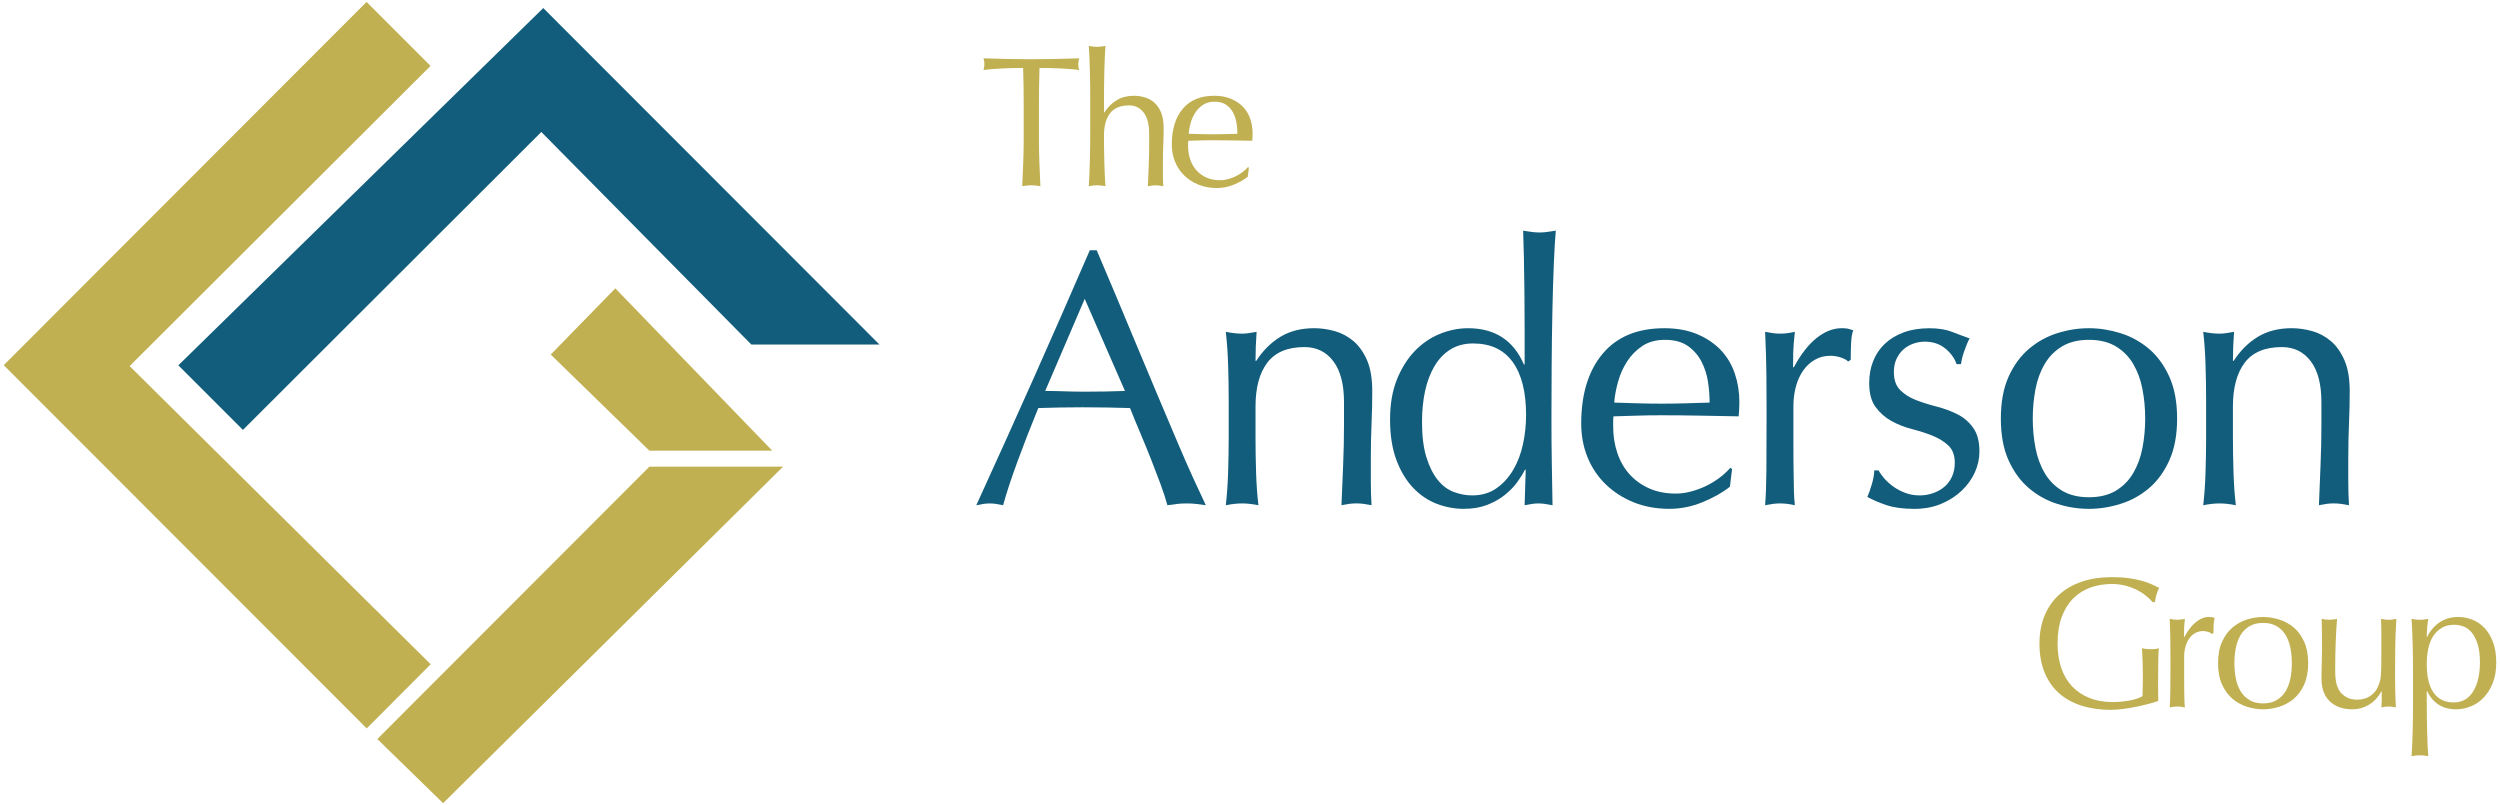 <?xml version="1.0" encoding="utf-8"?>
<!-- Generator: Adobe Illustrator 17.0.0, SVG Export Plug-In . SVG Version: 6.00 Build 0)  -->
<!DOCTYPE svg PUBLIC "-//W3C//DTD SVG 1.1//EN" "http://www.w3.org/Graphics/SVG/1.1/DTD/svg11.dtd">
<svg version="1.1" id="Layer_1" xmlns="http://www.w3.org/2000/svg" xmlns:xlink="http://www.w3.org/1999/xlink" x="0px" y="0px"
	 width="236px" height="76px" viewBox="-83 -3 236 76" enable-background="new -83 -3 236 76" xml:space="preserve">
<g>
	<path fill="#125D7C" d="M-31.716-2.24L0.021,29.525h-12.094L-31.9,9.458l-28.167,28.124l-6.096-6.096L-31.716-2.24z"/>
	<g>
		<g>
			<path fill="#C0B051" d="M-70.763,31.557l28.406-28.336l-6.04-6.04l-34.249,34.291l34.263,34.291l6.04-6.054L-70.763,31.557z
				 M-21.697,41.054L-47.38,66.765l6.209,6.054l32.09-31.765H-21.697z M-10.097,39.544l-14.817-15.325l-6.096,6.251l9.314,9.074
				H-10.097z"/>
		</g>
	</g>
	<g enable-background="new    ">
		<path fill="#C0B051" d="M13.638,7.038c0-1.202-0.017-2.41-0.053-3.621c-0.302,0-0.62,0.002-0.953,0.008
			C12.3,3.43,11.967,3.441,11.635,3.46c-0.331,0.017-0.652,0.038-0.962,0.06c-0.308,0.023-0.586,0.053-0.83,0.087
			C9.9,3.409,9.93,3.224,9.93,3.048c0-0.151-0.03-0.333-0.087-0.542c0.758,0.025,1.51,0.043,2.257,0.062
			c0.747,0.017,1.499,0.025,2.257,0.025s1.51-0.008,2.257-0.025c0.747-0.019,1.499-0.038,2.257-0.062
			c-0.059,0.21-0.087,0.397-0.087,0.559c0,0.164,0.028,0.344,0.087,0.542c-0.246-0.034-0.522-0.064-0.832-0.087
			c-0.308-0.023-0.629-0.043-0.962-0.06c-0.333-0.019-0.665-0.03-0.996-0.036c-0.333-0.006-0.652-0.008-0.954-0.008
			c-0.034,1.211-0.053,2.419-0.053,3.621v3.009c0,0.758,0.015,1.514,0.043,2.266c0.03,0.752,0.062,1.506,0.096,2.264
			c-0.151-0.023-0.297-0.043-0.437-0.06s-0.28-0.026-0.42-0.026c-0.14,0-0.28,0.009-0.42,0.026c-0.14,0.017-0.287,0.038-0.438,0.06
			c0.036-0.758,0.068-1.512,0.096-2.264c0.028-0.752,0.043-1.508,0.043-2.266V7.038z"/>
		<path fill="#C0B051" d="M19.92,6.373c0-0.397-0.004-0.828-0.009-1.295c-0.006-0.467-0.015-0.928-0.026-1.382
			c-0.011-0.455-0.026-0.89-0.043-1.304c-0.017-0.414-0.038-0.767-0.06-1.058c0.291,0.059,0.554,0.087,0.786,0.087
			c0.234,0,0.497-0.028,0.788-0.087c-0.025,0.291-0.043,0.641-0.062,1.049c-0.017,0.408-0.032,0.841-0.043,1.295
			c-0.011,0.455-0.021,0.907-0.026,1.357c-0.006,0.448-0.008,0.866-0.008,1.251v1.329h0.034c0.327-0.501,0.718-0.888,1.174-1.162
			c0.454-0.274,0.996-0.412,1.625-0.412c0.327,0,0.658,0.047,0.988,0.14c0.333,0.094,0.633,0.253,0.901,0.482
			c0.268,0.227,0.488,0.537,0.656,0.926c0.17,0.391,0.253,0.89,0.253,1.497c0,0.501-0.011,1.017-0.034,1.548
			c-0.023,0.531-0.036,1.092-0.036,1.688c0,0.386,0,0.764,0,1.138c0,0.372,0.013,0.747,0.036,1.119
			c-0.129-0.023-0.251-0.043-0.367-0.06c-0.117-0.017-0.24-0.026-0.369-0.026s-0.248,0.009-0.359,0.026
			c-0.11,0.017-0.229,0.038-0.357,0.06c0.023-0.641,0.049-1.281,0.077-1.924c0.03-0.641,0.043-1.3,0.043-1.977V9.608
			c0-0.862-0.172-1.521-0.516-1.977c-0.344-0.454-0.807-0.682-1.391-0.682c-0.816,0-1.414,0.251-1.792,0.752
			c-0.38,0.503-0.569,1.208-0.569,2.117c0,0.34,0.002,0.722,0.008,1.147c0.006,0.425,0.015,0.856,0.026,1.295
			c0.011,0.437,0.026,0.86,0.043,1.268c0.019,0.408,0.038,0.758,0.062,1.049c-0.291-0.059-0.554-0.087-0.788-0.087
			c-0.232,0-0.495,0.028-0.786,0.087c0.023-0.291,0.043-0.644,0.06-1.058c0.017-0.414,0.032-0.849,0.043-1.302
			c0.011-0.455,0.021-0.913,0.026-1.374c0.006-0.461,0.009-0.896,0.009-1.304V6.373z"/>
		<path fill="#C0B051" d="M27.616,10.642c0-1.423,0.344-2.546,1.032-3.368c0.688-0.822,1.678-1.234,2.973-1.234
			c0.607,0,1.138,0.096,1.593,0.289c0.455,0.193,0.833,0.448,1.138,0.769c0.302,0.321,0.527,0.697,0.673,1.128
			c0.146,0.431,0.219,0.892,0.219,1.382c0,0.117-0.004,0.231-0.009,0.342c-0.006,0.112-0.015,0.225-0.026,0.34
			c-0.629-0.011-1.253-0.023-1.871-0.034c-0.62-0.011-1.244-0.017-1.873-0.017c-0.384,0-0.767,0.006-1.145,0.017
			c-0.38,0.011-0.762,0.023-1.145,0.034c-0.013,0.094-0.019,0.18-0.019,0.255c0,0.076,0,0.153,0,0.236
			c0,0.454,0.068,0.881,0.202,1.276c0.134,0.397,0.329,0.739,0.586,1.024c0.257,0.285,0.571,0.512,0.945,0.682
			c0.372,0.168,0.805,0.253,1.295,0.253c0.232,0,0.472-0.032,0.716-0.096c0.246-0.064,0.484-0.151,0.718-0.263
			c0.232-0.11,0.452-0.242,0.656-0.393s0.382-0.316,0.533-0.489l0.087,0.053l-0.104,0.856c-0.35,0.28-0.788,0.527-1.312,0.745
			c-0.525,0.215-1.062,0.323-1.61,0.323c-0.629,0-1.204-0.106-1.724-0.316c-0.518-0.21-0.968-0.499-1.346-0.866
			c-0.38-0.367-0.671-0.801-0.875-1.304C27.718,11.766,27.616,11.224,27.616,10.642z M31.657,6.599c-0.431,0-0.796,0.1-1.094,0.299
			c-0.297,0.198-0.542,0.446-0.733,0.743c-0.193,0.297-0.338,0.624-0.438,0.979c-0.098,0.357-0.161,0.692-0.183,1.007
			c0.361,0.011,0.737,0.023,1.128,0.034c0.391,0.011,0.773,0.017,1.145,0.017c0.386,0,0.777-0.006,1.174-0.017
			c0.395-0.011,0.781-0.023,1.155-0.034c0-0.316-0.026-0.648-0.079-0.998c-0.053-0.35-0.157-0.677-0.316-0.979
			c-0.157-0.304-0.376-0.554-0.656-0.752C32.479,6.7,32.112,6.599,31.657,6.599z"/>
	</g>
	<g enable-background="new    ">
		<path fill="#C0B051" d="M120.21,53.844c-0.174-0.212-0.393-0.42-0.654-0.627c-0.265-0.212-0.556-0.393-0.877-0.552
			c-0.318-0.159-0.677-0.287-1.066-0.386c-0.389-0.098-0.809-0.151-1.251-0.151c-0.722,0-1.395,0.113-2.018,0.333
			c-0.627,0.227-1.168,0.567-1.629,1.028s-0.82,1.043-1.085,1.746c-0.261,0.707-0.393,1.542-0.393,2.51
			c0,0.862,0.117,1.637,0.352,2.321c0.231,0.68,0.575,1.259,1.021,1.731c0.45,0.472,0.994,0.839,1.637,1.092
			c0.643,0.257,1.376,0.386,2.204,0.386c0.503,0,1.017-0.049,1.55-0.14c0.529-0.094,0.949-0.234,1.251-0.42
			c0.011-0.352,0.019-0.699,0.026-1.051c0.004-0.352,0.008-0.707,0.008-1.066c0-0.408-0.008-0.816-0.026-1.225
			c-0.015-0.408-0.038-0.798-0.06-1.176c0.257,0.06,0.537,0.091,0.839,0.091c0.129,0,0.257-0.008,0.386-0.019
			c0.129-0.011,0.249-0.034,0.367-0.072c-0.023,0.272-0.042,0.695-0.053,1.27c-0.011,0.578-0.015,1.338-0.015,2.283
			c0,0.234,0,0.469,0.008,0.711c0.004,0.238,0.008,0.476,0.008,0.707c-0.246,0.094-0.552,0.185-0.919,0.28s-0.756,0.185-1.172,0.272
			c-0.412,0.087-0.828,0.155-1.24,0.208c-0.416,0.053-0.794,0.083-1.13,0.083c-1.039,0-1.973-0.136-2.808-0.404
			c-0.832-0.268-1.542-0.665-2.124-1.191c-0.586-0.522-1.032-1.179-1.349-1.958c-0.314-0.782-0.472-1.686-0.472-2.714
			c0-0.99,0.166-1.875,0.491-2.65s0.786-1.433,1.383-1.969c0.593-0.537,1.312-0.945,2.151-1.225c0.839-0.28,1.777-0.416,2.816-0.416
			c0.597,0,1.123,0.03,1.584,0.094s0.869,0.147,1.225,0.246c0.355,0.098,0.669,0.208,0.937,0.333
			c0.268,0.121,0.507,0.234,0.714,0.34c-0.091,0.163-0.178,0.37-0.253,0.627c-0.076,0.257-0.125,0.499-0.147,0.718H120.21z"/>
		<path fill="#C0B051" d="M125.826,56.853c-0.06-0.068-0.174-0.132-0.34-0.189c-0.17-0.06-0.344-0.091-0.518-0.091
			c-0.28,0-0.529,0.068-0.752,0.193c-0.223,0.129-0.408,0.299-0.559,0.518c-0.151,0.215-0.268,0.469-0.352,0.771
			c-0.079,0.295-0.121,0.612-0.121,0.953c0,0.756,0,1.395,0,1.913c0,0.522,0.004,0.96,0.008,1.315
			c0.008,0.355,0.011,0.65,0.019,0.892c0.004,0.238,0.019,0.454,0.045,0.654c-0.257-0.057-0.491-0.087-0.703-0.087
			c-0.129,0-0.249,0.008-0.367,0.026c-0.117,0.019-0.238,0.038-0.367,0.06c0.034-0.431,0.057-0.987,0.06-1.671
			c0.008-0.684,0.011-1.516,0.011-2.51v-0.559c0-0.457-0.004-0.983-0.011-1.584c-0.004-0.601-0.026-1.278-0.06-2.037
			c0.129,0.023,0.249,0.042,0.367,0.06c0.117,0.019,0.238,0.026,0.367,0.026c0.212,0,0.446-0.03,0.703-0.087
			c-0.049,0.42-0.076,0.752-0.079,0.994c-0.008,0.249-0.011,0.48-0.011,0.703l0.038,0.015c0.336-0.627,0.703-1.1,1.1-1.414
			c0.397-0.318,0.801-0.476,1.21-0.476c0.102,0,0.193,0.008,0.268,0.019c0.076,0.011,0.174,0.042,0.291,0.087
			c-0.06,0.144-0.094,0.355-0.106,0.639c-0.011,0.287-0.019,0.548-0.019,0.779L125.826,56.853z"/>
		<path fill="#C0B051" d="M126.386,59.601c0-0.794,0.125-1.467,0.378-2.022c0.249-0.552,0.578-1.002,0.987-1.346
			c0.408-0.344,0.866-0.597,1.365-0.752c0.503-0.155,1.009-0.238,1.523-0.238c0.503,0,1.005,0.083,1.512,0.238
			s0.968,0.408,1.376,0.752c0.408,0.344,0.737,0.794,0.987,1.346c0.249,0.556,0.378,1.228,0.378,2.022
			c0,0.794-0.129,1.467-0.378,2.022c-0.249,0.552-0.578,1.002-0.987,1.346c-0.408,0.344-0.869,0.597-1.376,0.752
			c-0.507,0.155-1.009,0.238-1.512,0.238c-0.514,0-1.021-0.083-1.523-0.238c-0.499-0.155-0.956-0.408-1.365-0.752
			c-0.408-0.344-0.737-0.794-0.987-1.346C126.511,61.067,126.386,60.394,126.386,59.601z M127.928,59.601
			c0,0.488,0.042,0.964,0.129,1.417c0.087,0.454,0.238,0.862,0.446,1.217c0.212,0.355,0.491,0.635,0.839,0.847
			c0.352,0.212,0.782,0.318,1.296,0.318c0.514,0,0.945-0.106,1.293-0.318c0.352-0.212,0.631-0.491,0.843-0.847
			c0.208-0.355,0.355-0.764,0.446-1.217c0.087-0.454,0.129-0.93,0.129-1.417s-0.042-0.964-0.129-1.417
			c-0.091-0.454-0.238-0.862-0.446-1.217c-0.212-0.355-0.491-0.635-0.843-0.847c-0.348-0.212-0.779-0.318-1.293-0.318
			c-0.514,0-0.945,0.106-1.296,0.318c-0.348,0.212-0.627,0.491-0.839,0.847c-0.208,0.355-0.359,0.764-0.446,1.217
			C127.97,58.637,127.928,59.113,127.928,59.601z"/>
		<path fill="#C0B051" d="M136.149,61.086c0-0.616,0.008-1.145,0.026-1.58c0.015-0.438,0.026-0.873,0.026-1.308
			c0-0.408-0.004-0.847-0.011-1.327c-0.004-0.48-0.011-0.964-0.023-1.451c0.265,0.057,0.51,0.087,0.733,0.087
			c0.208,0,0.45-0.03,0.718-0.087c-0.06,0.688-0.102,1.455-0.132,2.302c-0.03,0.843-0.045,1.697-0.045,2.563
			c0,0.605,0.053,1.066,0.159,1.391c0.106,0.318,0.234,0.559,0.386,0.726c0.163,0.185,0.37,0.34,0.62,0.461s0.544,0.185,0.884,0.185
			c0.488,0,0.896-0.11,1.225-0.325c0.325-0.215,0.567-0.48,0.718-0.798c0.079-0.185,0.147-0.352,0.2-0.499
			c0.053-0.144,0.091-0.333,0.113-0.567c0.023-0.234,0.038-0.548,0.045-0.945c0.004-0.393,0.008-0.937,0.008-1.625
			c0-0.476,0-0.971,0-1.482c0-0.507-0.011-0.968-0.034-1.387c0.129,0.023,0.249,0.042,0.367,0.06
			c0.117,0.019,0.238,0.026,0.367,0.026c0.129,0,0.249-0.008,0.367-0.026c0.117-0.019,0.234-0.038,0.352-0.06
			c-0.06,0.911-0.094,1.788-0.106,2.642c-0.011,0.85-0.019,1.743-0.019,2.676c0,0.522,0.008,1.039,0.019,1.55
			c0.011,0.507,0.03,1.005,0.053,1.493c-0.257-0.057-0.484-0.087-0.684-0.087c-0.197,0-0.423,0.03-0.68,0.087
			c0.023-0.253,0.034-0.51,0.034-0.76c0-0.249,0-0.499,0-0.745H141.8c-0.302,0.548-0.695,0.964-1.172,1.251
			c-0.48,0.287-0.998,0.431-1.557,0.431c-0.911,0-1.625-0.253-2.143-0.756C136.41,62.704,136.149,61.997,136.149,61.086z"/>
		<path fill="#C0B051" d="M144.79,60.512c0-0.397-0.004-0.832-0.008-1.296c-0.008-0.465-0.015-0.93-0.026-1.391
			c-0.011-0.457-0.026-0.9-0.045-1.319c-0.015-0.423-0.038-0.782-0.06-1.085c0.291,0.057,0.556,0.087,0.786,0.087
			c0.234,0,0.495-0.03,0.79-0.087c-0.049,0.302-0.083,0.593-0.106,0.873c-0.023,0.28-0.034,0.559-0.034,0.839h0.034
			c0.079-0.185,0.2-0.386,0.359-0.605c0.155-0.212,0.352-0.416,0.586-0.612c0.231-0.189,0.514-0.348,0.847-0.476
			c0.333-0.129,0.722-0.197,1.164-0.197s0.881,0.087,1.312,0.257c0.431,0.166,0.813,0.427,1.145,0.779
			c0.333,0.348,0.601,0.794,0.805,1.338c0.204,0.541,0.306,1.187,0.306,1.932s-0.11,1.395-0.333,1.943
			c-0.219,0.548-0.51,1.005-0.866,1.372c-0.355,0.37-0.76,0.643-1.217,0.824c-0.454,0.181-0.907,0.272-1.365,0.272
			c-0.65,0-1.206-0.147-1.659-0.438c-0.457-0.295-0.816-0.718-1.085-1.278h-0.034v1.104c0,0.408,0,0.839,0.008,1.3
			c0.004,0.461,0.015,0.919,0.026,1.376c0.011,0.454,0.026,0.888,0.042,1.3c0.019,0.416,0.038,0.767,0.064,1.058
			c-0.295-0.057-0.556-0.083-0.79-0.083c-0.231,0-0.495,0.026-0.786,0.083c0.023-0.291,0.045-0.643,0.06-1.058
			c0.019-0.412,0.034-0.847,0.045-1.3c0.011-0.457,0.019-0.915,0.026-1.376c0.004-0.461,0.008-0.892,0.008-1.3V60.512z
			 M151.106,59.529c0-0.695-0.072-1.278-0.219-1.731c-0.147-0.454-0.333-0.816-0.559-1.092c-0.227-0.276-0.488-0.465-0.779-0.571
			c-0.291-0.102-0.578-0.155-0.858-0.155c-0.476,0-0.881,0.098-1.206,0.299c-0.329,0.197-0.597,0.461-0.805,0.794
			c-0.212,0.333-0.363,0.726-0.454,1.172c-0.094,0.45-0.14,0.926-0.14,1.429c0,1.202,0.215,2.105,0.646,2.718
			c0.431,0.612,1.066,0.919,1.905,0.919c0.42,0,0.786-0.098,1.096-0.287c0.306-0.193,0.563-0.461,0.767-0.805
			c0.204-0.344,0.355-0.745,0.457-1.206C151.057,60.549,151.106,60.058,151.106,59.529z"/>
	</g>
	<g enable-background="new    ">
		<path fill="#125D7C" d="M20.527,20.623c0.571,1.325,1.176,2.752,1.814,4.281c0.639,1.529,1.289,3.086,1.952,4.674
			c0.661,1.586,1.317,3.149,1.967,4.691c0.652,1.542,1.262,2.986,1.833,4.332c0.569,1.346,1.094,2.544,1.574,3.595
			c0.48,1.051,0.867,1.882,1.164,2.498c-0.319-0.045-0.622-0.087-0.907-0.121s-0.588-0.049-0.907-0.049
			c-0.321,0-0.624,0.015-0.907,0.049c-0.287,0.034-0.588,0.076-0.907,0.121c-0.161-0.593-0.378-1.262-0.652-2.003
			s-0.571-1.516-0.89-2.328c-0.319-0.809-0.656-1.629-1.009-2.464c-0.353-0.832-0.68-1.625-0.975-2.378
			c-0.731-0.023-1.472-0.042-2.226-0.053c-0.752-0.011-1.506-0.019-2.26-0.019c-0.707,0-1.402,0.008-2.088,0.019
			c-0.684,0.011-1.38,0.03-2.088,0.053c-0.73,1.78-1.391,3.477-1.984,5.099c-0.595,1.622-1.039,2.979-1.336,4.075
			c-0.229-0.045-0.444-0.087-0.65-0.121c-0.206-0.034-0.41-0.049-0.616-0.049c-0.206,0-0.41,0.015-0.616,0.049
			c-0.206,0.034-0.423,0.076-0.65,0.121c1.848-4.041,3.657-8.047,5.426-12.018s3.532-7.989,5.29-12.052H20.527z M19.397,25.211
			l-3.731,8.696c0.592,0,1.21,0.011,1.848,0.034s1.255,0.034,1.848,0.034c0.639,0,1.278-0.004,1.918-0.017
			c0.639-0.011,1.278-0.028,1.916-0.051L19.397,25.211z"/>
		<path fill="#125D7C" d="M42.866,31.1c-0.673-0.89-1.584-1.336-2.722-1.336c-1.599,0-2.769,0.491-3.51,1.472
			c-0.743,0.983-1.113,2.362-1.113,4.143v2.91c0,1.028,0.017,2.105,0.051,3.236c0.034,1.13,0.108,2.185,0.223,3.168
			c-0.571-0.113-1.085-0.17-1.54-0.17c-0.457,0-0.971,0.057-1.54,0.17c0.113-0.983,0.187-2.037,0.221-3.168
			c0.034-1.13,0.053-2.207,0.053-3.236v-3.561c0-1.028-0.019-2.105-0.053-3.236c-0.034-1.13-0.108-2.185-0.221-3.168
			c0.569,0.115,1.083,0.172,1.54,0.172c0.342,0,0.798-0.057,1.368-0.172c-0.068,0.937-0.102,1.85-0.102,2.74h0.068
			c0.639-0.983,1.404-1.741,2.294-2.277c0.89-0.537,1.952-0.805,3.186-0.805c0.635,0,1.281,0.093,1.932,0.274
			c0.654,0.183,1.236,0.497,1.765,0.941c0.522,0.446,0.953,1.051,1.285,1.814c0.329,0.765,0.491,1.741,0.491,2.928
			c0,0.985-0.023,1.994-0.068,3.033c-0.045,1.036-0.068,2.139-0.068,3.304c0,0.752,0,1.493,0,2.223c0,0.733,0.023,1.463,0.068,2.192
			c-0.249-0.045-0.491-0.087-0.718-0.121s-0.469-0.049-0.718-0.049c-0.249,0-0.484,0.015-0.703,0.049
			c-0.215,0.034-0.45,0.076-0.699,0.121c0.045-1.255,0.094-2.51,0.155-3.765c0.053-1.255,0.083-2.548,0.083-3.871v-2.086
			C43.875,33.28,43.539,31.991,42.866,31.1z"/>
		<path fill="#125D7C" d="M61.028,41.336H60.96c-0.181,0.367-0.427,0.76-0.733,1.183c-0.31,0.423-0.699,0.82-1.164,1.198
			c-0.469,0.378-1.024,0.692-1.663,0.941s-1.383,0.378-2.223,0.378c-0.869,0-1.72-0.163-2.555-0.48
			c-0.832-0.321-1.572-0.824-2.223-1.508c-0.65-0.684-1.179-1.557-1.576-2.619c-0.397-1.058-0.601-2.332-0.601-3.818
			c0-1.459,0.219-2.727,0.65-3.801c0.438-1.072,0.998-1.967,1.697-2.687c0.695-0.718,1.485-1.255,2.362-1.608
			c0.877-0.353,1.761-0.531,2.653-0.531c2.533,0,4.29,1.142,5.273,3.425h0.068c0-1.073,0-2.198,0-3.374
			c0-1.176-0.004-2.328-0.019-3.457c-0.008-1.13-0.026-2.198-0.049-3.202c-0.023-1.004-0.049-1.871-0.072-2.602
			c0.276,0.045,0.537,0.085,0.79,0.119c0.253,0.036,0.503,0.053,0.752,0.053c0.249,0,0.499-0.017,0.737-0.053
			c0.238-0.034,0.51-0.074,0.805-0.119c-0.068,0.731-0.132,1.786-0.189,3.168s-0.102,2.905-0.136,4.57
			c-0.034,1.667-0.06,3.379-0.068,5.137c-0.015,1.758-0.019,3.368-0.019,4.827c0,1.554,0.011,2.967,0.034,4.245
			c0.023,1.281,0.045,2.604,0.068,3.973c-0.249-0.045-0.484-0.087-0.703-0.121c-0.212-0.034-0.423-0.049-0.631-0.049
			c-0.204,0-0.412,0.015-0.616,0.049s-0.431,0.076-0.684,0.121L61.028,41.336z M51.238,36.819c0,1.368,0.144,2.498,0.427,3.387
			c0.283,0.892,0.65,1.606,1.092,2.143c0.446,0.537,0.953,0.907,1.527,1.111c0.567,0.204,1.126,0.306,1.678,0.306
			c0.888,0,1.656-0.219,2.291-0.665c0.643-0.446,1.172-1.028,1.595-1.746s0.73-1.531,0.922-2.43
			c0.197-0.903,0.291-1.822,0.291-2.756c0-2.17-0.42-3.837-1.266-5.001c-0.847-1.164-2.086-1.746-3.731-1.746
			c-0.82,0-1.538,0.189-2.143,0.565c-0.605,0.376-1.104,0.901-1.504,1.574c-0.401,0.675-0.695,1.461-0.892,2.362
			C51.333,34.827,51.238,35.791,51.238,36.819z"/>
		<path fill="#125D7C" d="M66.267,36.989c0-2.786,0.673-4.982,2.018-6.592c1.349-1.608,3.288-2.413,5.821-2.413
			c1.187,0,2.226,0.189,3.115,0.565c0.892,0.376,1.633,0.879,2.23,1.506c0.59,0.627,1.028,1.365,1.315,2.209
			c0.287,0.845,0.431,1.746,0.431,2.706c0,0.227-0.008,0.45-0.019,0.665c-0.011,0.219-0.026,0.442-0.049,0.669
			c-1.236-0.023-2.457-0.045-3.666-0.068c-1.21-0.023-2.43-0.034-3.663-0.034c-0.752,0-1.501,0.011-2.241,0.034
			c-0.741,0.023-1.489,0.045-2.245,0.068c-0.023,0.181-0.03,0.348-0.03,0.495c0,0.151,0,0.302,0,0.461
			c0,0.892,0.129,1.724,0.393,2.502c0.261,0.775,0.643,1.444,1.145,2.003s1.115,1.002,1.848,1.334
			c0.73,0.329,1.572,0.495,2.533,0.495c0.457,0,0.926-0.06,1.406-0.189c0.476-0.125,0.945-0.295,1.402-0.51
			c0.457-0.219,0.884-0.476,1.281-0.771c0.401-0.299,0.748-0.616,1.047-0.96l0.17,0.102l-0.204,1.678
			c-0.684,0.548-1.542,1.032-2.57,1.455c-1.024,0.423-2.075,0.635-3.145,0.635c-1.236,0-2.359-0.208-3.375-0.616
			c-1.017-0.412-1.894-0.979-2.635-1.697s-1.315-1.569-1.716-2.551C66.467,39.193,66.267,38.131,66.267,36.989z M74.175,29.08
			c-0.843,0-1.557,0.195-2.139,0.582c-0.582,0.387-1.058,0.873-1.436,1.455c-0.378,0.582-0.661,1.221-0.854,1.916
			c-0.197,0.697-0.318,1.355-0.363,1.971c0.711,0.023,1.444,0.045,2.207,0.068c0.767,0.023,1.512,0.034,2.245,0.034
			c0.756,0,1.52-0.011,2.294-0.034s1.531-0.045,2.257-0.068c0-0.616-0.049-1.268-0.151-1.954c-0.102-0.684-0.31-1.323-0.616-1.916
			s-0.737-1.085-1.285-1.472C75.785,29.275,75.067,29.08,74.175,29.08z"/>
		<path fill="#125D7C" d="M91.464,31.134c-0.113-0.138-0.333-0.263-0.665-0.376c-0.333-0.115-0.665-0.172-1.009-0.172
			c-0.548,0-1.039,0.125-1.47,0.376c-0.438,0.251-0.801,0.588-1.096,1.011c-0.299,0.421-0.529,0.924-0.688,1.506
			c-0.159,0.582-0.238,1.204-0.238,1.865c0,1.485,0,2.733,0,3.75c0,1.017,0.004,1.871,0.019,2.567
			c0.008,0.699,0.023,1.281,0.03,1.746c0.015,0.469,0.042,0.896,0.087,1.285c-0.503-0.113-0.956-0.17-1.368-0.17
			c-0.253,0-0.491,0.015-0.722,0.049c-0.227,0.034-0.469,0.076-0.718,0.121c0.068-0.843,0.11-1.935,0.121-3.27
			c0.011-1.334,0.015-2.971,0.015-4.914v-1.096c0-0.888-0.004-1.922-0.015-3.098c-0.011-1.176-0.053-2.504-0.121-3.99
			c0.249,0.047,0.491,0.087,0.718,0.121c0.231,0.034,0.469,0.051,0.722,0.051c0.412,0,0.866-0.057,1.368-0.172
			c-0.091,0.822-0.14,1.472-0.155,1.952c-0.011,0.48-0.015,0.936-0.015,1.37l0.068,0.034c0.661-1.234,1.38-2.158,2.155-2.774
			c0.779-0.616,1.565-0.924,2.366-0.924c0.204,0,0.378,0.011,0.529,0.034c0.147,0.023,0.336,0.081,0.567,0.172
			c-0.117,0.274-0.185,0.69-0.208,1.249c-0.023,0.559-0.034,1.068-0.034,1.523L91.464,31.134z"/>
		<path fill="#125D7C" d="M94.34,41.404c0.117,0.231,0.291,0.48,0.533,0.756c0.238,0.272,0.522,0.529,0.854,0.771
			c0.333,0.238,0.707,0.438,1.13,0.597c0.42,0.159,0.873,0.238,1.349,0.238c0.438,0,0.854-0.068,1.255-0.204
			c0.397-0.136,0.748-0.329,1.058-0.582c0.31-0.249,0.552-0.571,0.737-0.956c0.181-0.389,0.276-0.835,0.276-1.338
			c0-0.707-0.204-1.247-0.601-1.625c-0.401-0.378-0.896-0.684-1.489-0.926c-0.593-0.238-1.244-0.45-1.954-0.631
			c-0.707-0.181-1.357-0.438-1.95-0.771c-0.593-0.329-1.089-0.771-1.489-1.319s-0.597-1.3-0.597-2.258
			c0-0.754,0.125-1.444,0.378-2.071c0.249-0.627,0.612-1.17,1.092-1.627c0.48-0.455,1.073-0.816,1.78-1.079
			c0.707-0.261,1.52-0.393,2.43-0.393c0.843,0,1.561,0.115,2.143,0.342c0.582,0.229,1.134,0.435,1.656,0.616
			c-0.091,0.161-0.181,0.355-0.272,0.582c-0.091,0.229-0.174,0.457-0.257,0.686c-0.079,0.229-0.144,0.444-0.189,0.65
			c-0.045,0.206-0.079,0.376-0.098,0.514H101.7c-0.181-0.548-0.537-1.039-1.058-1.472c-0.525-0.435-1.179-0.652-1.95-0.652
			c-0.344,0-0.688,0.059-1.028,0.172c-0.344,0.115-0.65,0.285-0.926,0.514s-0.503,0.525-0.684,0.89
			c-0.181,0.365-0.272,0.799-0.272,1.3c0,0.731,0.197,1.296,0.597,1.695c0.401,0.401,0.896,0.714,1.489,0.941
			c0.593,0.231,1.244,0.435,1.95,0.616c0.711,0.185,1.361,0.423,1.95,0.722c0.597,0.295,1.092,0.718,1.489,1.266
			c0.401,0.548,0.601,1.3,0.601,2.257c0,0.665-0.14,1.315-0.427,1.954c-0.287,0.639-0.695,1.213-1.232,1.727
			s-1.179,0.93-1.935,1.251c-0.752,0.318-1.61,0.48-2.567,0.48c-1.051,0-1.932-0.121-2.635-0.359
			c-0.711-0.242-1.304-0.499-1.784-0.771c0.136-0.299,0.28-0.703,0.431-1.217c0.147-0.514,0.219-0.941,0.219-1.285H94.34z"/>
		<path fill="#125D7C" d="M105.88,36.509c0-1.55,0.242-2.871,0.733-3.954c0.491-1.085,1.138-1.964,1.935-2.636
			c0.801-0.673,1.69-1.164,2.672-1.472c0.979-0.308,1.973-0.463,2.979-0.463c0.979,0,1.969,0.155,2.96,0.463
			c0.994,0.308,1.89,0.799,2.691,1.472c0.794,0.673,1.44,1.552,1.932,2.636c0.491,1.083,0.737,2.404,0.737,3.954
			c0,1.554-0.246,2.873-0.737,3.954c-0.491,1.085-1.138,1.966-1.932,2.638c-0.801,0.673-1.697,1.164-2.691,1.47
			c-0.99,0.31-1.981,0.465-2.96,0.465c-1.005,0-2-0.155-2.979-0.465c-0.983-0.306-1.871-0.798-2.672-1.47
			c-0.798-0.673-1.444-1.554-1.935-2.638C106.122,39.382,105.88,38.063,105.88,36.509z M108.893,36.509
			c0,0.96,0.087,1.882,0.257,2.774c0.17,0.888,0.461,1.682,0.873,2.378c0.408,0.699,0.96,1.251,1.64,1.663
			c0.688,0.408,1.531,0.616,2.536,0.616c1.002,0,1.848-0.208,2.533-0.616c0.684-0.412,1.232-0.964,1.644-1.663
			c0.408-0.695,0.703-1.489,0.873-2.378c0.17-0.892,0.257-1.814,0.257-2.774c0-0.956-0.087-1.882-0.257-2.773
			c-0.17-0.89-0.465-1.684-0.873-2.379c-0.412-0.697-0.96-1.251-1.644-1.661c-0.684-0.41-1.531-0.616-2.533-0.616
			c-1.005,0-1.848,0.206-2.536,0.616c-0.68,0.41-1.232,0.964-1.64,1.661c-0.412,0.695-0.703,1.489-0.873,2.379
			C108.98,34.627,108.893,35.553,108.893,36.509z"/>
		<path fill="#125D7C" d="M135.136,31.1c-0.673-0.89-1.584-1.336-2.722-1.336c-1.603,0-2.771,0.491-3.511,1.472
			c-0.745,0.983-1.115,2.362-1.115,4.143v2.91c0,1.028,0.019,2.105,0.053,3.236c0.034,1.13,0.106,2.185,0.223,3.168
			c-0.571-0.113-1.085-0.17-1.538-0.17c-0.461,0-0.975,0.057-1.542,0.17c0.113-0.983,0.189-2.037,0.219-3.168
			c0.038-1.13,0.053-2.207,0.053-3.236v-3.561c0-1.028-0.015-2.105-0.053-3.236c-0.03-1.13-0.106-2.185-0.219-3.168
			c0.567,0.115,1.081,0.172,1.542,0.172c0.34,0,0.794-0.057,1.368-0.172c-0.068,0.937-0.106,1.85-0.106,2.74h0.068
			c0.643-0.983,1.406-1.741,2.298-2.277c0.888-0.537,1.95-0.805,3.183-0.805c0.639,0,1.285,0.093,1.935,0.274
			c0.65,0.183,1.236,0.497,1.761,0.941c0.525,0.446,0.953,1.051,1.285,1.814c0.333,0.765,0.495,1.741,0.495,2.928
			c0,0.985-0.023,1.994-0.068,3.033c-0.045,1.036-0.068,2.139-0.068,3.304c0,0.752,0,1.493,0,2.223c0,0.733,0.023,1.463,0.068,2.192
			c-0.253-0.045-0.491-0.087-0.718-0.121c-0.231-0.034-0.469-0.049-0.722-0.049c-0.249,0-0.484,0.015-0.699,0.049
			s-0.45,0.076-0.699,0.121c0.045-1.255,0.094-2.51,0.151-3.765c0.057-1.255,0.083-2.548,0.083-3.871v-2.086
			C136.142,33.28,135.809,31.991,135.136,31.1z"/>
	</g>
</g>
</svg>

